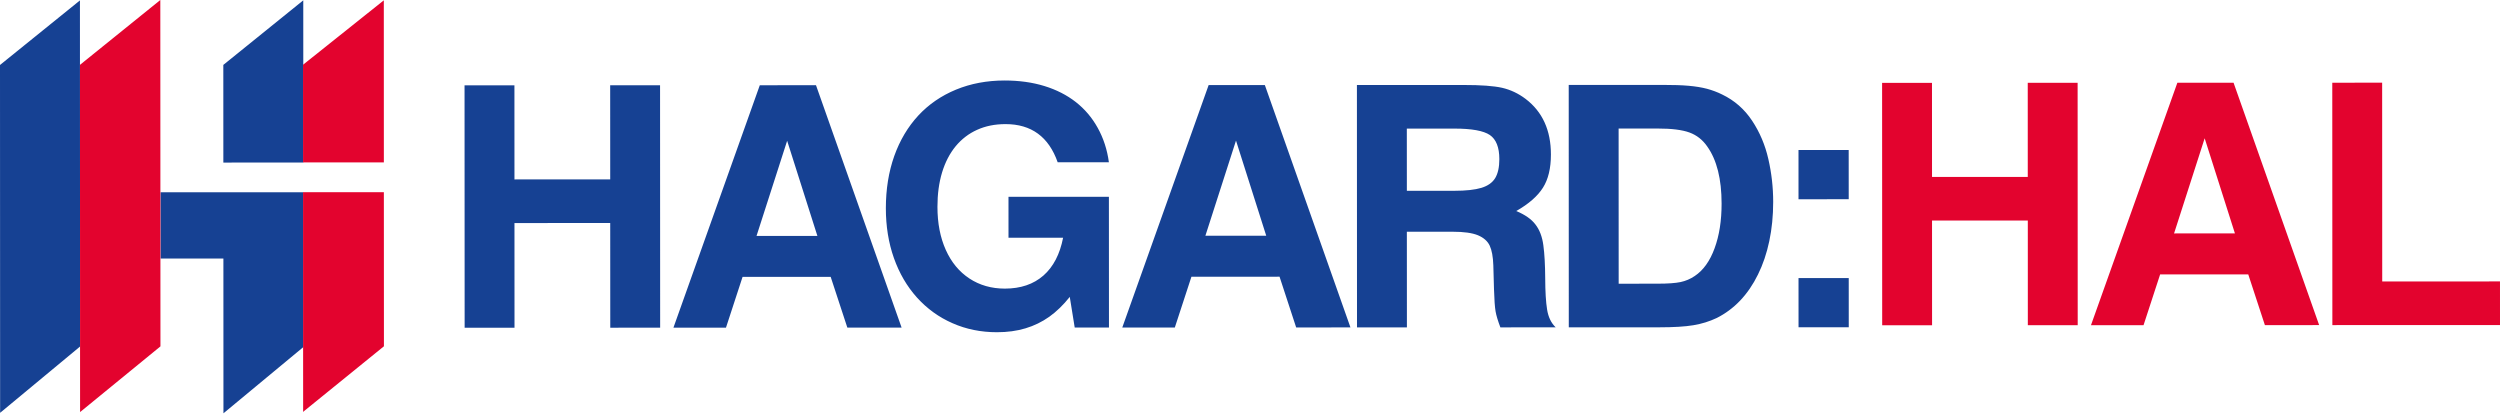 <?xml version="1.0" encoding="utf-8"?>
<!-- Generator: Adobe Illustrator 16.0.3, SVG Export Plug-In . SVG Version: 6.00 Build 0)  -->
<!DOCTYPE svg PUBLIC "-//W3C//DTD SVG 1.1//EN" "http://www.w3.org/Graphics/SVG/1.1/DTD/svg11.dtd">
<svg version="1.1" id="Vrstva_1" xmlns="http://www.w3.org/2000/svg" xmlns:xlink="http://www.w3.org/1999/xlink" x="0px" y="0px"
	 width="800px" height="133px" viewBox="0 0 800 133" enable-background="new 0 0 800 133" xml:space="preserve">
<g>
	<path fill-rule="evenodd" clip-rule="evenodd" fill="#164193" d="M71.487,82.73l-20.104,0.004l-0.011-21.199l45.691-0.018
		l0.022,49.531l-25.582,21.209L71.487,82.73z M25.579,0.134l0.037,110.755L0.037,132.104L0,20.796L25.579,0.134z M71.463,20.77
		L97.048,0.105l0.013,51.906l-25.587,0.011L71.463,20.77z"/>
	<path fill-rule="evenodd" clip-rule="evenodd" fill="#E3032E" d="M96.981,61.505l25.854-0.011l0.022,49.316l-25.584,20.754
		l-0.27,0.275C96.997,108.803,96.992,84.529,96.981,61.505 M96.967,20.723l25.851-20.617l0.016,51.855l-25.854,0.005L96.967,20.723z
		 M51.303,0l0.041,110.838l-25.718,21.027L25.589,20.754L51.303,0z"/>
	<path fill-rule="evenodd" clip-rule="evenodd" fill="#164193" d="M575.518,48.01l16.063-0.005l0.01,15.748l-16.068,0.005
		L575.518,48.01z M575.525,88.982l16.07-0.01l0.008,15.748h-16.07L575.525,88.982z M517.957,41.138l0.018,49.655l12.541-0.016
		c3.17,0,5.58-0.168,7.248-0.514c1.652-0.35,3.156-0.994,4.541-1.932c2.729-1.807,4.861-4.768,6.361-8.873
		c1.508-4.092,2.25-8.863,2.244-14.307c0-7.875-1.521-13.953-4.596-18.281c-1.469-2.127-3.367-3.622-5.695-4.471
		c-2.328-0.846-5.709-1.273-10.125-1.268L517.957,41.138z M501.99,27.183l30.094-0.011c3.348,0,6.115,0.083,8.305,0.28
		c2.195,0.196,4.146,0.514,5.848,0.957c1.68,0.457,3.316,1.061,4.871,1.839c3.926,1.896,7.125,4.684,9.574,8.389
		c2.441,3.686,4.184,7.784,5.195,12.286c1.027,4.483,1.543,9.061,1.543,13.688c0,4.434-0.418,8.627-1.25,12.563
		c-0.828,3.928-2.033,7.475-3.617,10.674c-1.555,3.189-3.453,5.957-5.684,8.32c-2.238,2.348-4.742,4.193-7.502,5.586
		c-2.365,1.119-4.857,1.891-7.514,2.324c-2.66,0.447-6.281,0.66-10.875,0.664l-28.965,0.006L501.99,27.183z M450.182,41.161
		l0.012,19.896l15.229-0.005c3.693,0,6.566-0.321,8.619-0.94c2.059-0.626,3.535-1.676,4.422-3.127
		c0.879-1.472,1.324-3.495,1.324-6.062c0-3.762-1.02-6.334-3.033-7.718c-2.023-1.366-5.807-2.057-11.332-2.055L450.182,41.161z
		 M434.213,27.209l34.174-0.011c5.5-0.005,9.6,0.295,12.273,0.895c2.699,0.621,5.201,1.796,7.545,3.565
		c5.391,4.108,8.09,10.035,8.09,17.781c0,4.401-0.848,7.943-2.549,10.623c-1.699,2.695-4.537,5.185-8.545,7.467
		c2.82,1.182,4.84,2.596,6.102,4.256c1.352,1.723,2.211,3.951,2.57,6.707c0.379,2.762,0.568,6.277,0.594,10.533
		c0.016,4.256,0.213,7.607,0.605,10.033c0.389,2.43,1.316,4.328,2.744,5.689l-17.693,0.014c-0.801-2.111-1.316-3.813-1.539-5.125
		c-0.234-1.309-0.4-3.676-0.506-7.094c-0.053-2.35-0.119-4.873-0.213-7.629c-0.09-2.75-0.484-4.859-1.15-6.289
		c-0.678-1.451-1.943-2.574-3.77-3.34c-1.824-0.754-4.52-1.127-8.068-1.127l-14.684,0.006l0.016,30.607H434.24L434.213,27.209z
		 M385.722,75.445l19.472-0.01l-9.676-30.445L385.722,75.445z M359.131,104.801l27.634-77.576l17.987-0.005l27.391,77.552
		l-17.367,0.018l-5.32-16.246l-28.199,0.01l-5.314,16.248H359.131z M322.719,76.082l-0.003-13.103l32.131-0.011l0.021,41.832
		l-10.962,0.004l-1.581-9.801c-2.059,2.59-4.238,4.703-6.543,6.35c-2.323,1.646-4.879,2.891-7.624,3.711
		c-2.766,0.836-5.813,1.246-9.133,1.246c-5.11,0-9.86-0.955-14.227-2.889c-4.378-1.91-8.157-4.656-11.368-8.207
		c-3.21-3.566-5.661-7.785-7.383-12.641c-1.722-4.877-2.573-10.178-2.575-15.924c0-6.101,0.9-11.672,2.688-16.724
		c1.809-5.056,4.374-9.361,7.709-12.968c3.332-3.582,7.34-6.333,12.06-8.283c4.713-1.938,9.875-2.911,15.518-2.918
		c4.659,0,8.915,0.584,12.765,1.774c3.848,1.182,7.198,2.9,10.041,5.115c2.854,2.24,5.2,4.984,7.021,8.281
		c1.831,3.3,3.021,6.949,3.57,10.995l-16.387,0.005c-2.857-8.14-8.427-12.217-16.69-12.212c-3.371,0-6.385,0.604-9.06,1.812
		c-2.696,1.206-4.985,2.966-6.897,5.268c-1.897,2.311-3.351,5.11-4.347,8.389c-0.988,3.267-1.482,6.938-1.479,11.015
		c0,5.219,0.887,9.809,2.665,13.766c1.773,3.949,4.292,7.004,7.572,9.16c3.262,2.145,7.058,3.23,11.348,3.23
		c5.04-0.008,9.14-1.391,12.328-4.18c3.17-2.785,5.266-6.824,6.294-12.094H322.719z M242.088,75.498l19.476-0.008l-9.677-30.445
		L242.088,75.498z M215.497,104.854l27.638-77.577l17.984-0.005l27.393,77.555l-17.36,0.012l-5.331-16.24L237.622,88.6
		l-5.312,16.254H215.497z M148.654,27.31h15.963l0.011,30.109l30.643-0.008l-0.014-30.117l15.963-0.006l0.029,77.565l-15.961,0.014
		l-0.015-33.504l-30.641,0.012l0.011,33.498l-15.958,0.006L148.654,27.31z"/>
	<path fill-rule="evenodd" clip-rule="evenodd" fill="#E3032E" d="M746.33,26.466l15.957-0.005l0.025,63.609l37.684-0.012
		L800,104.012l-53.643,0.02L746.33,26.466z M695.699,74.699l19.479-0.004l-9.682-30.445L695.699,74.699z M669.113,104.061
		l27.641-77.577l17.986-0.007l27.387,77.555l-17.363,0.006l-5.324-16.234l-28.199,0.002l-5.311,16.256H669.113z M602.273,26.516
		l15.963-0.006l0.012,30.115l30.637-0.014l-0.008-30.112l15.961-0.005l0.027,77.566l-15.961,0.012l-0.008-33.502l-30.648,0.004
		l0.012,33.504l-15.961,0.006L602.273,26.516z"/>
</g>
</svg>
